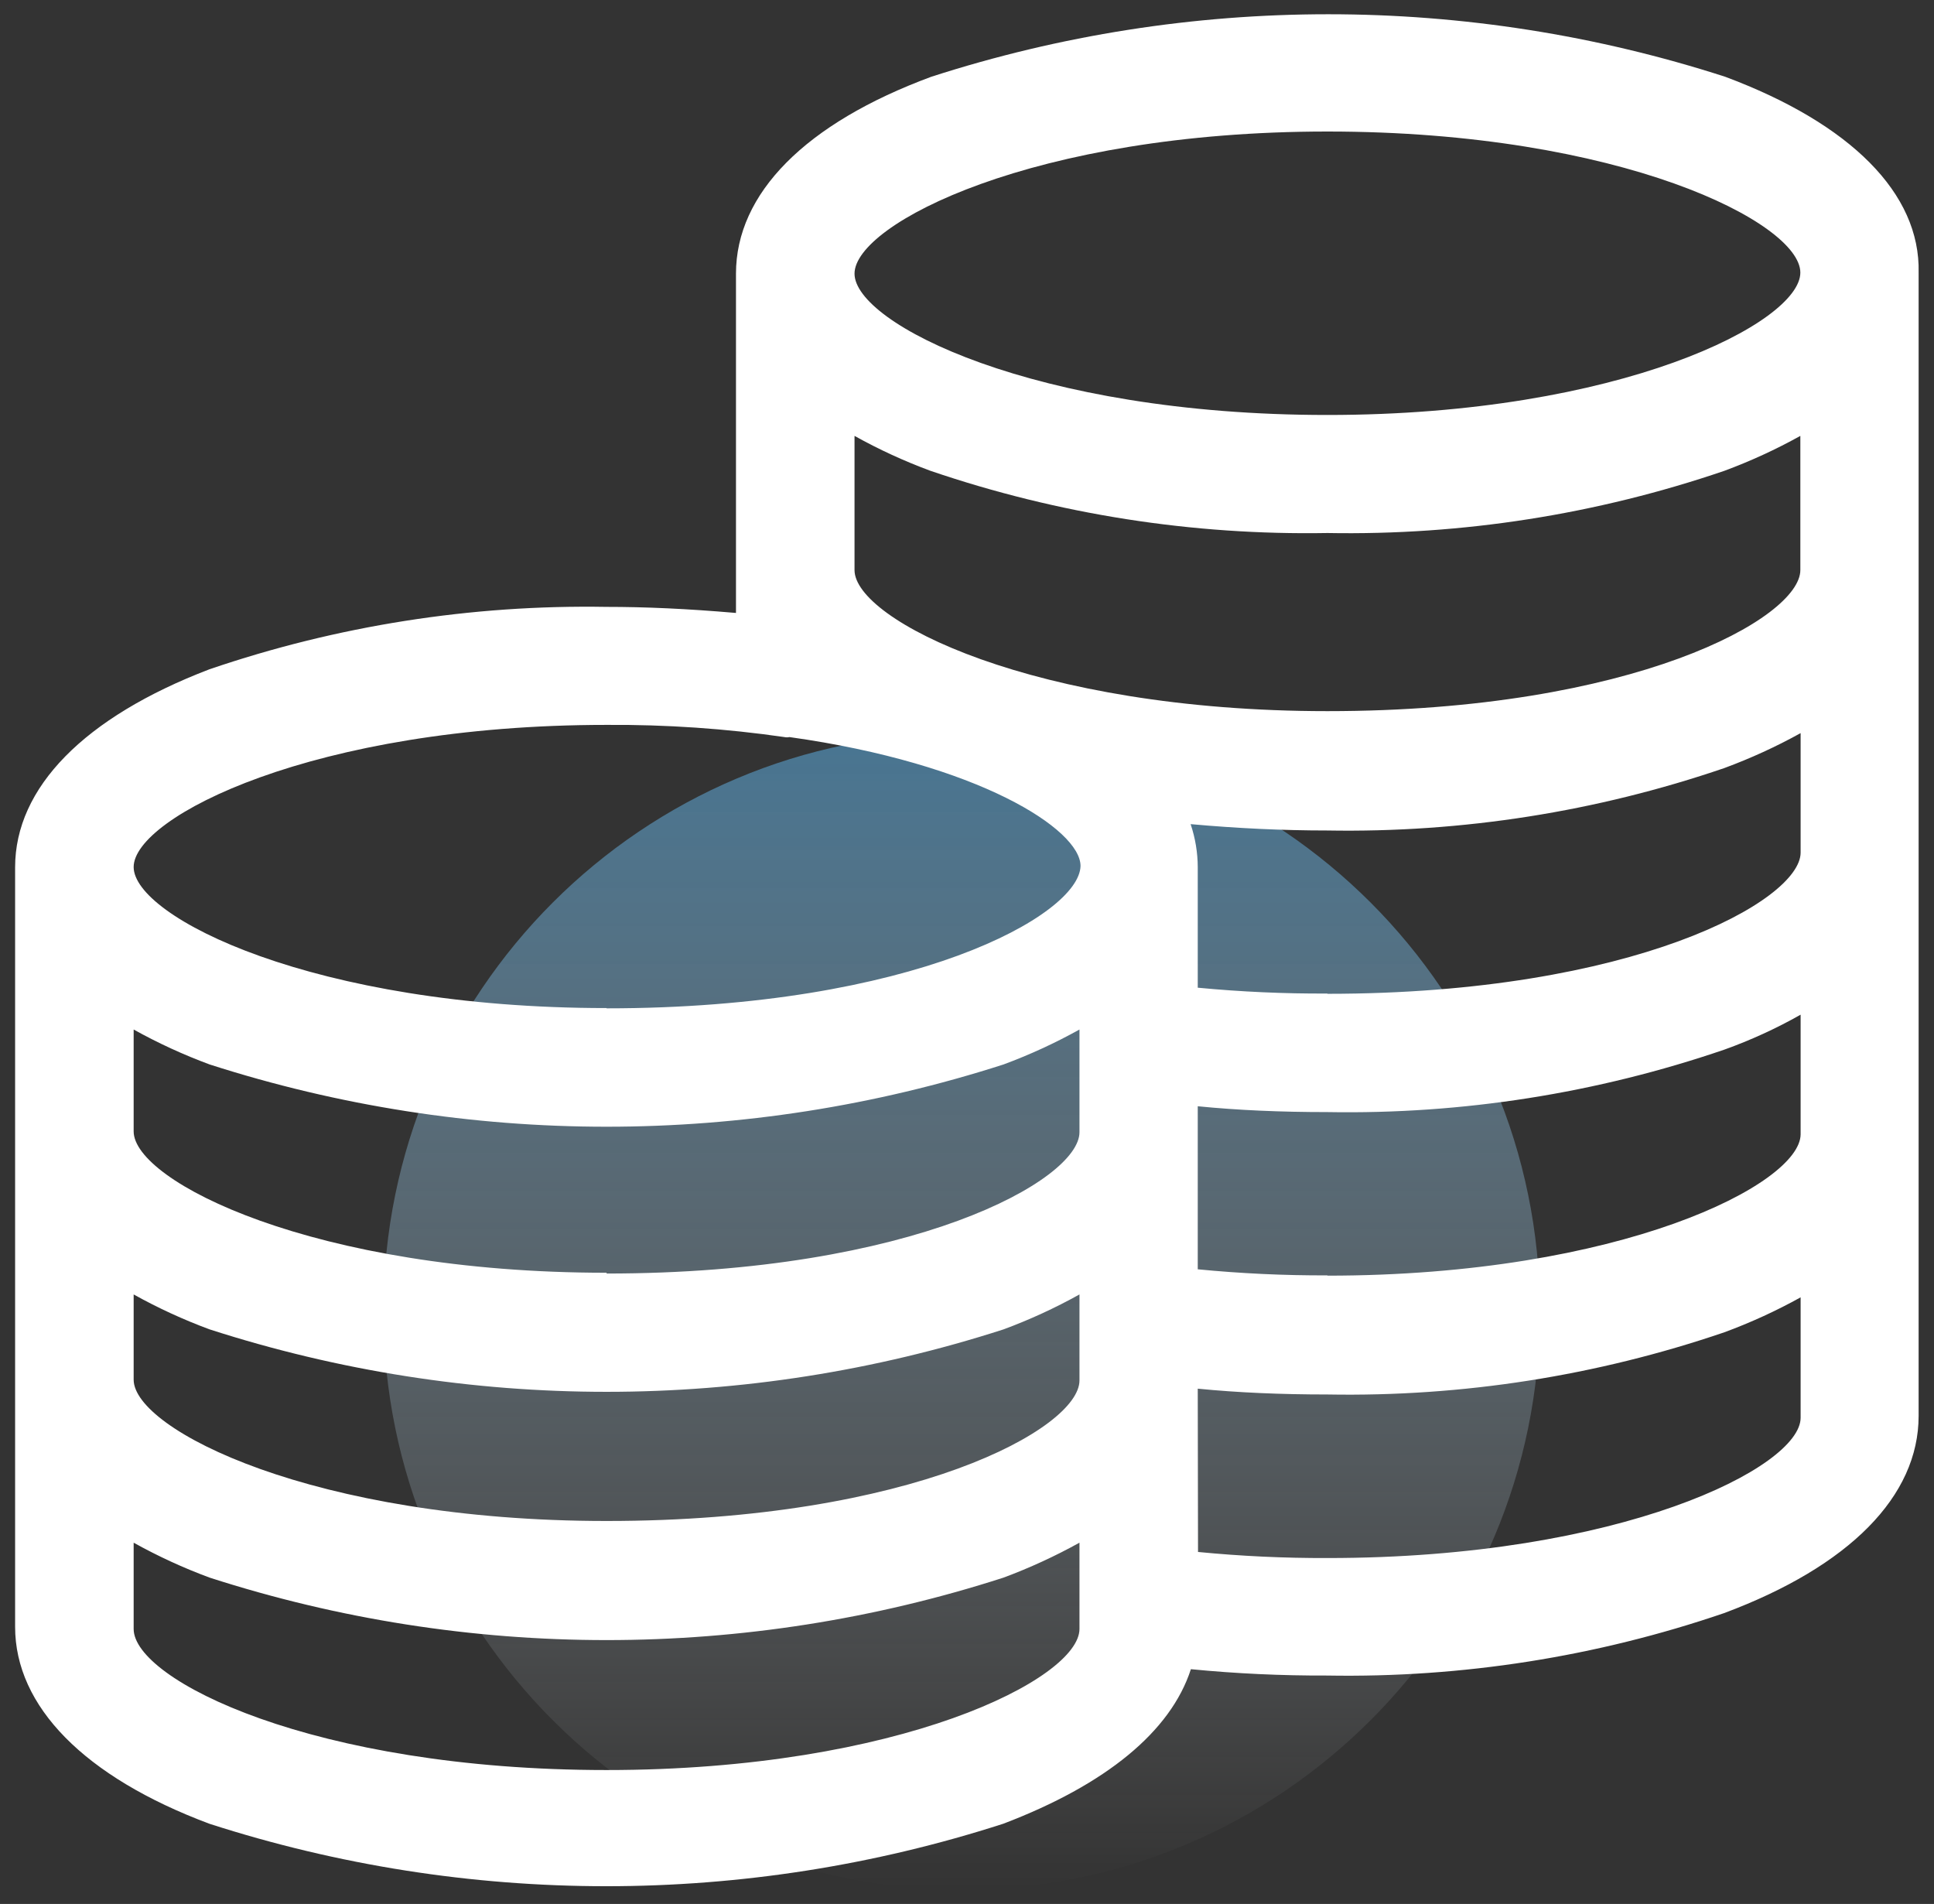 <svg width="64" height="63" viewBox="0 0 64 63" fill="none" xmlns="http://www.w3.org/2000/svg">
<rect x="0" y="0" width="64" height="63" fill="#333333" stroke="none"/>
<path d="M31.824 62.527C42.392 62.527 50.959 53.96 50.959 43.392C50.959 32.825 42.392 24.258 31.824 24.258C21.256 24.258 12.69 32.825 12.69 43.392C12.69 53.96 21.256 62.527 31.824 62.527Z" fill="url(#paint0_linear_13_658)"/>
<path d="M57.09 2.54C48.549 -0.218 39.358 -0.218 30.818 2.54C26.649 4.081 24.355 6.402 24.355 9.055V20.282C22.735 20.142 21.36 20.081 20.064 20.081C15.599 20.005 11.154 20.704 6.928 22.147C2.786 23.732 0.5 26.062 0.5 28.698V53.831C0.5 56.458 2.786 58.797 6.928 60.346C15.468 63.102 24.659 63.102 33.2 60.346C36.606 59.05 38.743 57.29 39.409 55.232C40.907 55.378 42.413 55.448 43.919 55.442C48.384 55.52 52.829 54.821 57.055 53.376C61.206 51.826 63.491 49.505 63.491 46.852V9.02C63.553 6.402 61.241 4.09 57.09 2.54ZM39.636 45.95C40.968 46.081 42.377 46.142 43.927 46.142C48.392 46.222 52.837 45.526 57.063 44.084C57.932 43.764 58.776 43.377 59.586 42.928V46.913C59.586 48.55 53.639 51.554 43.936 51.554C42.503 51.559 41.071 51.492 39.645 51.353L39.636 45.95ZM43.927 42.201C42.495 42.206 41.062 42.139 39.636 42V36.605C40.968 36.737 42.377 36.798 43.927 36.798C48.393 36.876 52.838 36.176 57.063 34.731C57.935 34.418 58.779 34.032 59.586 33.575V37.534C59.577 39.18 53.63 42.21 43.927 42.21V42.201ZM43.927 32.875C42.495 32.883 41.063 32.818 39.636 32.682V28.698C39.635 28.212 39.555 27.73 39.4 27.27C40.959 27.41 42.447 27.48 43.927 27.48C48.393 27.558 52.838 26.859 57.063 25.414C57.932 25.093 58.776 24.707 59.586 24.258V28.216C59.577 29.801 54.051 32.884 43.927 32.884V32.875ZM59.577 14.423V18.863C59.577 20.448 54.051 23.531 43.927 23.531C34.216 23.531 28.278 20.51 28.278 18.863V14.423C29.085 14.873 29.925 15.259 30.791 15.579C35.018 17.02 39.463 17.716 43.927 17.637C48.392 17.718 52.837 17.021 57.063 15.579C57.929 15.258 58.77 14.872 59.577 14.423ZM43.927 13.731C34.216 13.731 28.278 10.701 28.278 9.055C28.278 7.409 34.216 4.352 43.927 4.352C53.639 4.352 59.577 7.374 59.577 9.02C59.577 10.666 53.63 13.731 43.927 13.731ZM35.722 51.046V53.901C35.722 55.547 29.776 58.569 20.073 58.569C10.37 58.569 4.423 55.583 4.423 53.901V51.046C5.23 51.495 6.07 51.882 6.937 52.202C15.477 54.958 24.668 54.958 33.209 52.202C34.074 51.88 34.914 51.494 35.722 51.046ZM20.073 50.328C10.37 50.328 4.423 47.298 4.423 45.652V42.832C5.23 43.281 6.07 43.668 6.937 43.988C15.477 46.743 24.668 46.743 33.209 43.988C34.075 43.668 34.915 43.281 35.722 42.832V45.678C35.722 47.263 30.196 50.328 20.073 50.328ZM20.073 42.114C10.37 42.114 4.423 39.084 4.423 37.437V34.066C5.23 34.515 6.07 34.901 6.937 35.222C15.479 37.969 24.667 37.969 33.209 35.222C34.075 34.901 34.915 34.515 35.722 34.066V37.464C35.722 39.049 30.196 42.14 20.073 42.14V42.114ZM20.073 33.356C10.37 33.356 4.423 30.335 4.423 28.689C4.423 27.043 10.37 23.986 20.073 23.986C22.041 23.973 24.009 24.107 25.957 24.389C26.012 24.401 26.069 24.401 26.124 24.389C32.385 25.265 35.757 27.445 35.757 28.654C35.722 30.283 30.196 33.365 20.073 33.365V33.356Z" fill="white"/>
<defs>
<linearGradient id="paint0_linear_13_658" x1="31.824" y1="24.258" x2="31.824" y2="62.527" gradientUnits="userSpaceOnUse">
<stop stop-color="#56A1D1" stop-opacity="0.6"/>
<stop offset="1" stop-color="white" stop-opacity="0"/>
</linearGradient>
</defs>
</svg>
